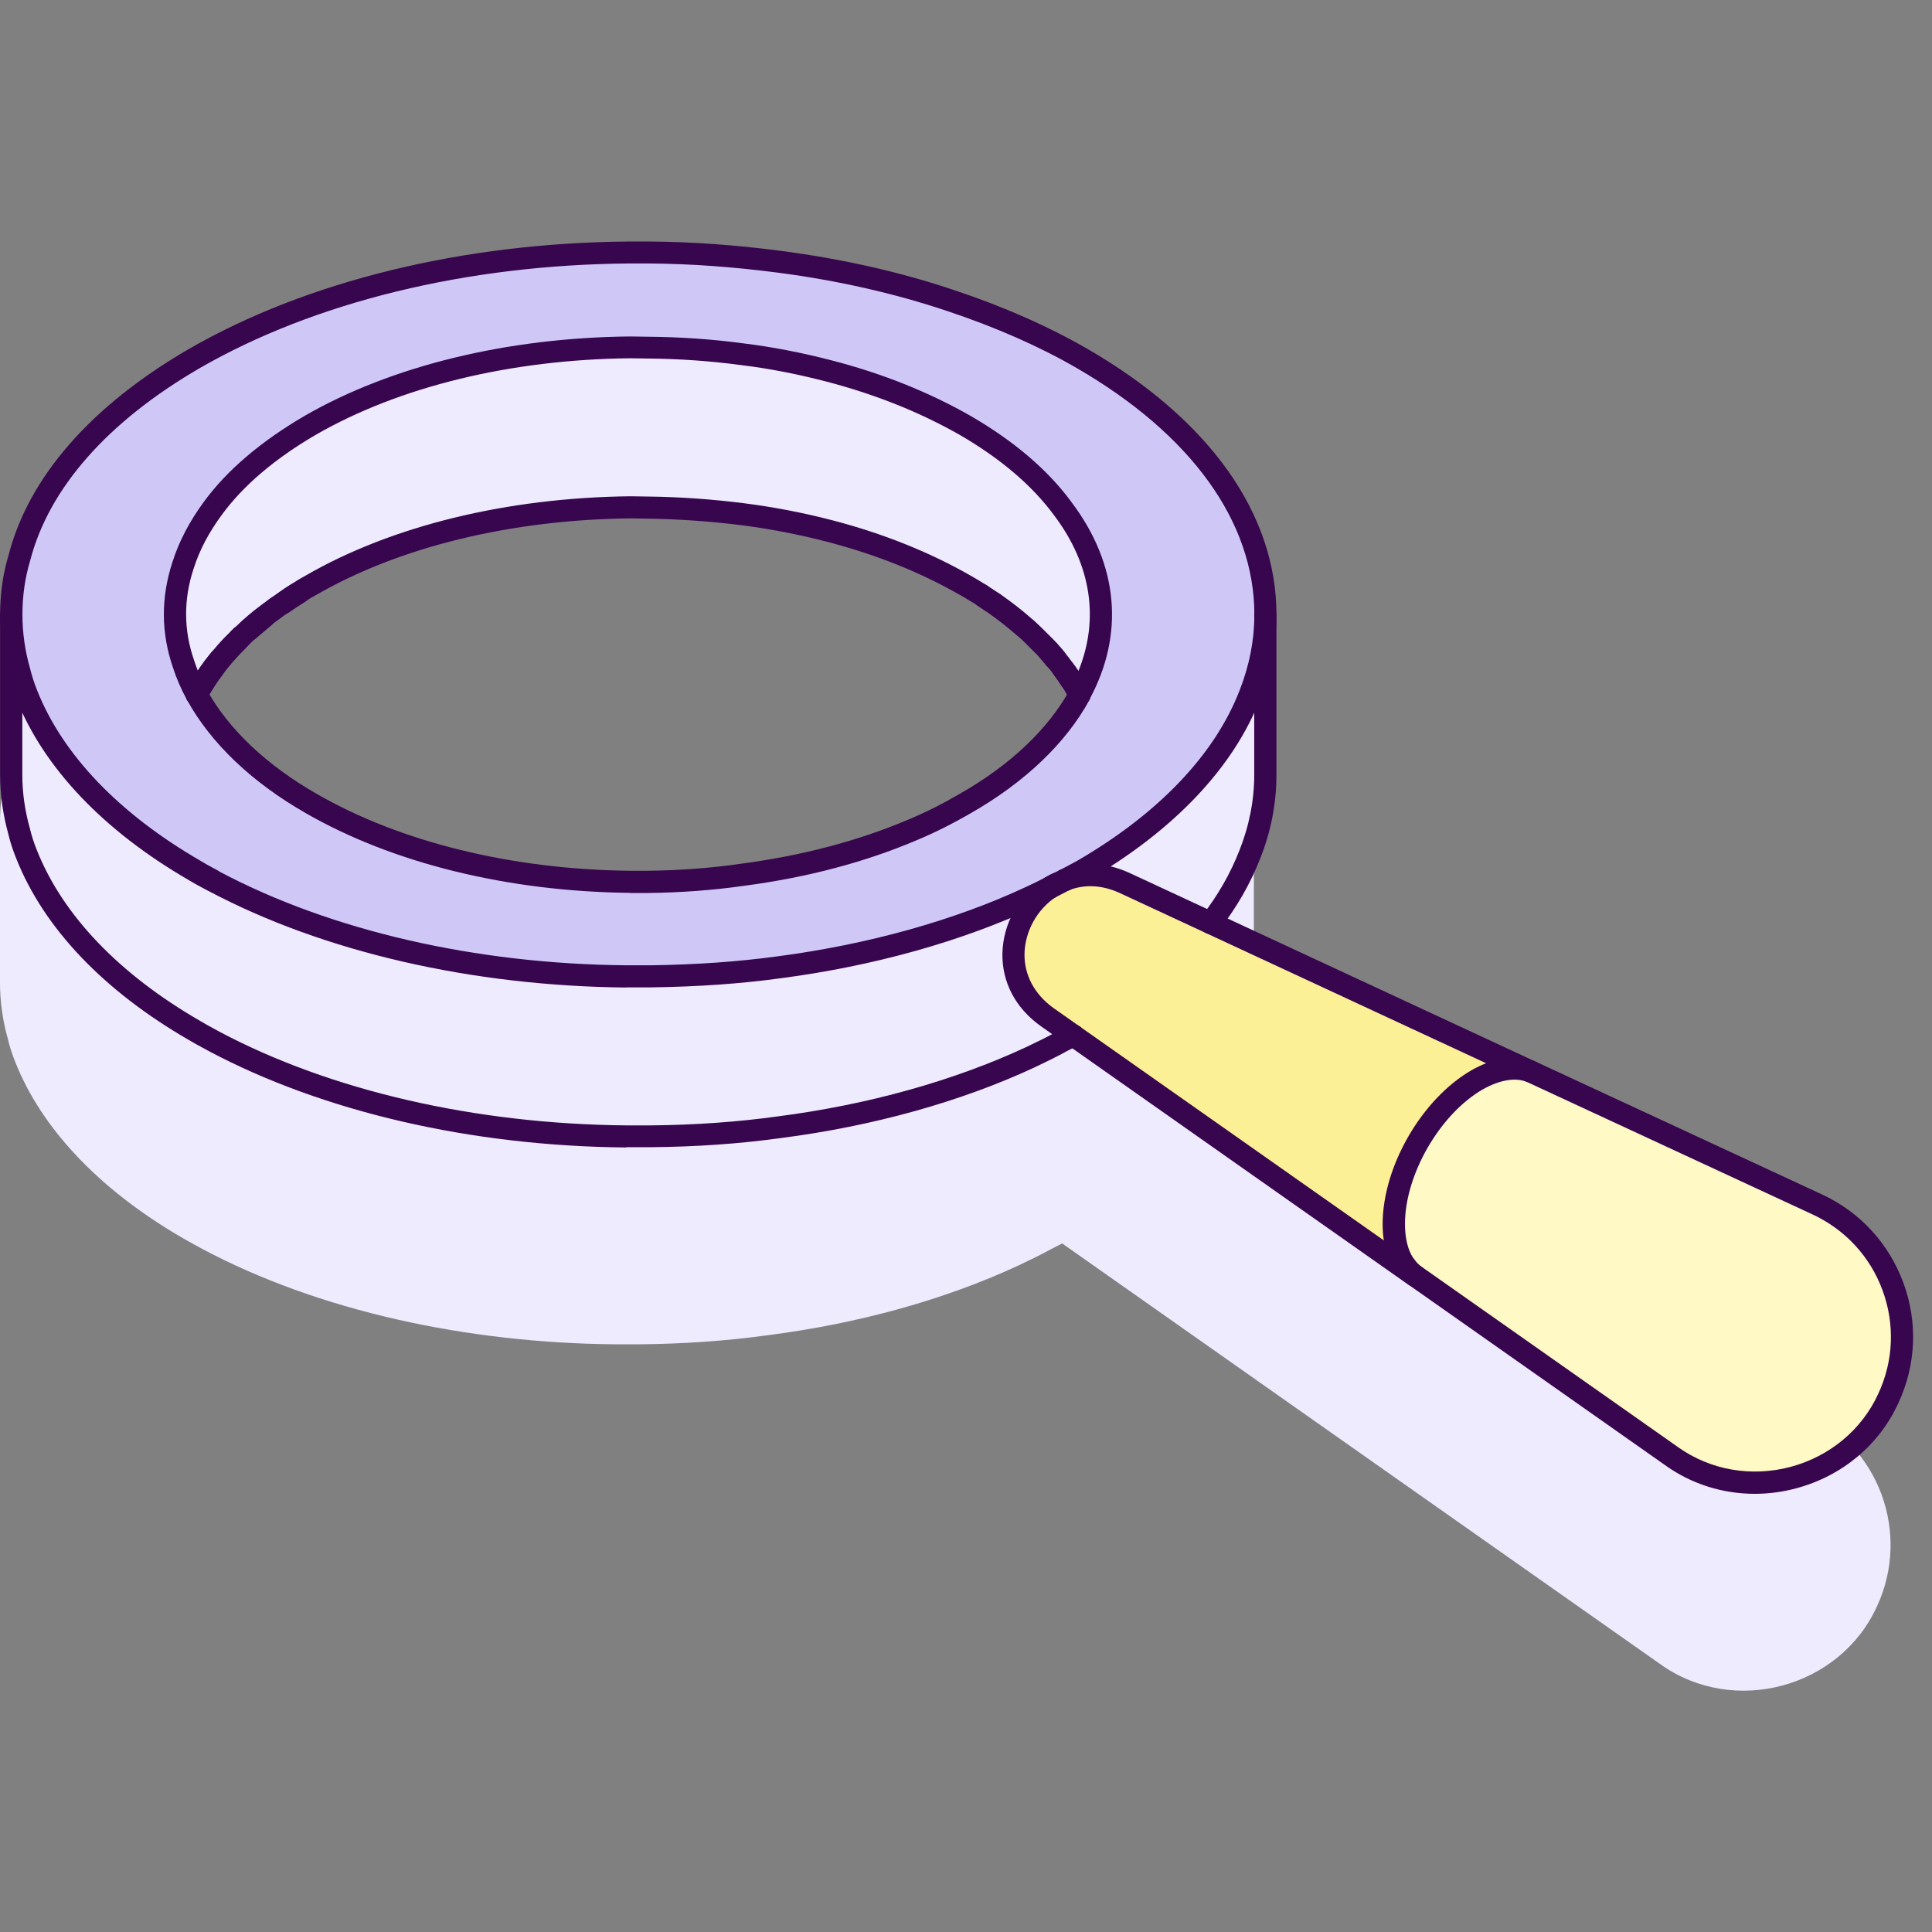 <svg width="80" height="80" viewBox="0 0 80 80" fill="none" xmlns="http://www.w3.org/2000/svg">
<rect x="0" y="0" width="80" height="80" fill="#808080" stroke="none"/>
<g clip-path="url(#clip0_559_10732)">
<g style="mix-blend-mode:multiply">
<path d="M74.769 58.479L62.896 52.972L49.654 46.825C50.371 45.905 50.902 44.964 51.28 43.989C51.712 42.906 51.92 41.794 51.92 40.688V34.054C51.92 30.638 49.928 27.244 45.943 24.48C47.404 25.805 48.236 27.305 48.236 28.892C48.236 34.322 38.602 38.718 26.724 38.718C14.845 38.718 5.211 34.317 5.211 28.892C5.211 23.468 14.736 19.116 26.521 19.066C26.505 19.066 26.483 19.066 26.467 19.066H25.558C19.044 19.121 12.557 20.588 7.587 23.451C3.553 25.788 1.111 28.69 0.328 31.728C0.099 32.499 0 33.288 0 34.06V40.694C0 41.471 0.109 42.254 0.328 43.031C0.4 43.354 0.515 43.683 0.64 43.995C1.697 46.655 4.018 49.217 7.592 51.281C7.85 51.434 8.118 51.576 8.381 51.718C13.209 54.286 19.334 55.611 25.465 55.665H26.467C28.262 55.649 30.063 55.528 31.798 55.288C35.504 54.811 39.09 53.837 42.204 52.386C42.664 52.167 43.102 51.954 43.534 51.718C43.693 51.636 43.835 51.565 43.983 51.489L58.122 61.435L68.753 68.912C71.78 71.08 76.186 69.903 77.725 66.509C79.126 63.482 77.807 59.886 74.769 58.484V58.479Z" fill="#EDEBFD"/>
</g>
<path d="M75.238 49.874C78.276 51.275 79.595 54.872 78.194 57.904C76.65 61.298 72.249 62.475 69.222 60.307L58.591 52.83C58.444 52.721 58.318 52.589 58.208 52.436C58.192 52.419 58.164 52.381 58.137 52.343C57.869 51.949 57.727 51.379 57.727 50.69C57.727 48.489 59.27 45.818 61.175 44.718C62.013 44.241 62.779 44.137 63.376 44.367L75.249 49.874H75.238Z" fill="#FEF9C5"/>
<path d="M50.123 38.219L63.359 44.366C62.762 44.136 61.99 44.24 61.158 44.717C59.248 45.817 57.71 48.488 57.71 50.689C57.71 51.378 57.857 51.948 58.12 52.342C58.148 52.38 58.175 52.413 58.191 52.435C58.301 52.588 58.432 52.719 58.575 52.829L44.435 42.883L43.324 42.105C41.195 40.562 41.775 37.874 43.461 36.758C43.614 36.675 43.773 36.604 43.926 36.517C43.943 36.506 43.965 36.5 43.981 36.489C44.008 36.473 44.036 36.451 44.074 36.446C44.78 36.161 45.623 36.15 46.521 36.555L50.106 38.224L50.123 38.219Z" fill="#FCF097"/>
<path d="M52.39 25.459V32.083C52.39 33.194 52.177 34.305 51.75 35.383C51.372 36.358 50.841 37.299 50.124 38.219L46.539 36.549C45.641 36.144 44.798 36.155 44.092 36.44C44.338 36.303 44.568 36.182 44.798 36.062C48.394 33.982 50.715 31.436 51.75 28.76C52.182 27.671 52.39 26.565 52.39 25.459Z" fill="#EDEBFD"/>
<path d="M52.392 25.449V25.46C52.392 26.571 52.178 27.671 51.751 28.76C50.717 31.437 48.395 33.983 44.799 36.063C44.569 36.183 44.339 36.303 44.093 36.44C44.055 36.451 44.027 36.468 44 36.484C43.983 36.495 43.962 36.501 43.945 36.511C43.781 36.577 43.617 36.648 43.48 36.752C43.212 36.889 42.949 37.021 42.675 37.147C39.566 38.597 35.981 39.566 32.269 40.053C30.534 40.294 28.739 40.404 26.938 40.431H25.936C19.805 40.376 13.696 39.057 8.874 36.495C8.863 36.495 8.863 36.484 8.857 36.484C8.589 36.336 8.326 36.2 8.069 36.046C4.489 33.972 2.168 31.421 1.117 28.76C0.991 28.437 0.876 28.109 0.805 27.797C0.586 27.02 0.477 26.226 0.477 25.46V25.449C0.477 24.677 0.575 23.889 0.805 23.117C1.582 20.079 4.024 17.183 8.063 14.84C13.028 11.983 19.515 10.516 26.029 10.461H26.938C28.755 10.477 30.523 10.614 32.297 10.844C34.743 11.167 37.13 11.698 39.369 12.448C41.296 13.088 43.13 13.877 44.799 14.84C49.863 17.769 52.397 21.595 52.397 25.443L52.392 25.449ZM44.706 28.755C46.08 26.242 45.85 23.5 44.016 21.07L44.005 21.058C43.08 19.794 41.75 18.645 39.977 17.621C38.291 16.657 36.38 15.897 34.328 15.366C33.161 15.065 31.968 14.824 30.759 14.676C29.445 14.501 28.142 14.408 26.823 14.402L26.106 14.391C21.316 14.435 16.51 15.508 12.848 17.621C11.085 18.65 9.738 19.805 8.819 21.053C8.25 21.825 7.839 22.602 7.582 23.418C7.133 24.775 7.133 26.144 7.598 27.501C7.735 27.934 7.91 28.344 8.14 28.76V28.771C9.049 30.424 10.62 31.985 12.875 33.276C16.537 35.384 21.288 36.468 26.067 36.522H26.801C28.131 36.506 29.461 36.413 30.726 36.227C33.26 35.898 35.663 35.274 37.809 34.355C38.581 34.032 39.287 33.665 39.966 33.271C42.232 31.979 43.803 30.419 44.701 28.766V28.755H44.706Z" fill="#CFC8F6"/>
<path d="M44.016 21.064C45.85 23.494 46.08 26.236 44.706 28.749C44.678 28.711 44.662 28.667 44.635 28.64C44.591 28.547 44.542 28.464 44.487 28.371C44.459 28.328 44.421 28.262 44.394 28.218C44.377 28.191 44.355 28.174 44.339 28.147C44.246 27.994 44.136 27.835 44.016 27.687C43.945 27.578 43.852 27.457 43.759 27.348C43.748 27.348 43.731 27.331 43.731 27.309C43.715 27.293 43.693 27.271 43.677 27.244C43.595 27.145 43.502 27.041 43.419 26.948C43.326 26.849 43.233 26.745 43.146 26.663C43.064 26.581 42.981 26.499 42.899 26.417C42.845 26.362 42.79 26.297 42.724 26.242C42.598 26.116 42.451 25.985 42.314 25.875C41.974 25.574 41.597 25.29 41.186 24.994C41.093 24.939 41.011 24.873 40.918 24.819C40.825 24.753 40.726 24.698 40.633 24.627C40.524 24.561 40.414 24.501 40.31 24.436C40.201 24.37 40.097 24.31 39.982 24.244C38.296 23.27 36.385 22.509 34.333 21.978C33.167 21.677 31.973 21.447 30.764 21.288C29.45 21.124 28.147 21.031 26.828 21.014L26.111 21.003C21.321 21.058 16.515 22.12 12.853 24.244C12.7 24.326 12.541 24.419 12.393 24.518C12.152 24.654 11.933 24.802 11.714 24.966C11.566 25.06 11.419 25.158 11.282 25.268C11.162 25.35 11.041 25.443 10.931 25.536C10.702 25.711 10.494 25.892 10.28 26.089C10.182 26.182 10.078 26.275 9.979 26.373C9.968 26.362 9.968 26.373 9.963 26.384C9.919 26.428 9.87 26.477 9.826 26.532C9.607 26.745 9.393 26.965 9.213 27.194C9.065 27.348 8.944 27.517 8.83 27.671C8.638 27.928 8.463 28.185 8.326 28.448C8.255 28.547 8.2 28.64 8.151 28.749C7.921 28.338 7.746 27.922 7.609 27.49C7.144 26.133 7.144 24.764 7.592 23.406C7.85 22.591 8.26 21.808 8.83 21.042C9.749 19.794 11.096 18.639 12.858 17.61C16.52 15.502 21.327 14.424 26.116 14.38L26.833 14.391C28.153 14.402 29.455 14.489 30.769 14.665C31.979 14.812 33.172 15.048 34.338 15.354C36.391 15.885 38.301 16.646 39.987 17.61C41.755 18.639 43.086 19.783 44.016 21.047L44.027 21.058L44.016 21.064Z" fill="#EDEBFD"/>
<path d="M44.448 42.883C44.3 42.954 44.153 43.031 43.999 43.113C43.567 43.354 43.129 43.562 42.669 43.781C39.56 45.231 35.974 46.2 32.263 46.682C30.528 46.923 28.732 47.038 26.931 47.06H25.93C19.799 47.005 13.674 45.686 8.845 43.113C8.577 42.965 8.314 42.828 8.057 42.675C4.477 40.611 2.156 38.05 1.105 35.389C0.979 35.077 0.864 34.749 0.793 34.426C0.574 33.648 0.465 32.866 0.465 32.088V25.465C0.465 26.237 0.574 27.025 0.793 27.802C0.864 28.114 0.979 28.443 1.105 28.766C2.162 31.426 4.483 33.977 8.057 36.051C8.314 36.205 8.583 36.347 8.845 36.489C8.856 36.489 8.856 36.5 8.862 36.5C13.69 39.062 19.799 40.381 25.924 40.436H26.926C28.721 40.409 30.522 40.299 32.258 40.058C35.963 39.571 39.549 38.602 42.663 37.152C42.937 37.026 43.206 36.895 43.468 36.758C41.782 37.874 41.202 40.568 43.331 42.106L44.443 42.883H44.448Z" fill="#EDEBFD"/>
<path d="M8.823 28.131C8.725 28.131 8.626 28.098 8.538 28.032C8.341 27.879 8.303 27.589 8.462 27.387L8.528 27.305C8.615 27.189 8.708 27.075 8.807 26.965C8.982 26.779 9.272 26.768 9.453 26.943C9.639 27.118 9.65 27.409 9.475 27.589C9.392 27.677 9.316 27.775 9.245 27.868L9.173 27.956C9.08 28.071 8.949 28.131 8.812 28.131H8.823Z" fill="#38054F"/>
<path d="M43.732 27.769C43.595 27.769 43.464 27.709 43.376 27.599C43.201 27.451 43.157 27.194 43.283 26.997C43.42 26.784 43.705 26.724 43.918 26.86C43.973 26.893 44.082 27.008 44.121 27.063C44.257 27.276 44.197 27.561 43.984 27.698C43.907 27.747 43.819 27.769 43.737 27.769H43.732Z" fill="#38054F"/>
<path d="M44.339 28.607C44.191 28.607 44.044 28.536 43.956 28.399C43.89 28.301 43.825 28.202 43.753 28.104L43.644 27.95C43.496 27.742 43.545 27.458 43.753 27.31C43.961 27.162 44.246 27.211 44.394 27.419L44.498 27.562C44.574 27.671 44.657 27.781 44.728 27.89C44.865 28.104 44.804 28.388 44.591 28.525C44.514 28.574 44.427 28.596 44.344 28.596L44.339 28.607Z" fill="#38054F"/>
<path d="M11.715 25.433C11.573 25.433 11.431 25.367 11.343 25.241C11.195 25.033 11.245 24.748 11.453 24.6C11.666 24.447 11.89 24.305 12.109 24.163C12.323 24.026 12.624 24.075 12.761 24.288C12.898 24.502 12.854 24.776 12.64 24.913C12.394 25.071 12.181 25.208 11.978 25.35C11.896 25.405 11.803 25.433 11.715 25.433Z" fill="#38054F"/>
<path d="M10.284 26.555C10.158 26.555 10.026 26.5 9.939 26.396C9.774 26.204 9.791 25.914 9.982 25.75C10.185 25.575 10.399 25.394 10.612 25.219C10.803 25.055 11.11 25.071 11.274 25.263C11.438 25.46 11.428 25.733 11.23 25.898C10.995 26.095 10.787 26.27 10.585 26.445C10.497 26.522 10.393 26.56 10.284 26.56V26.555Z" fill="#38054F"/>
<path d="M8.144 29.208C8.068 29.208 7.985 29.186 7.914 29.148C7.695 29.022 7.619 28.738 7.75 28.519L7.81 28.415C7.843 28.36 7.876 28.305 7.909 28.245L7.996 28.103C8.084 27.96 8.172 27.823 8.27 27.676C8.292 27.621 8.347 27.561 8.39 27.517C8.511 27.336 8.648 27.161 8.785 26.991C8.79 26.98 8.806 26.959 8.828 26.942C8.845 26.92 8.856 26.904 8.878 26.882L9.321 26.406C9.321 26.406 9.359 26.367 9.376 26.351L9.66 26.055C9.841 25.875 10.131 25.875 10.306 26.055C10.487 26.236 10.487 26.526 10.306 26.701L10.022 26.997C10.022 26.997 10.005 27.013 9.994 27.019C9.994 27.019 9.989 27.024 9.983 27.03L9.584 27.468C9.551 27.522 9.513 27.561 9.48 27.594C9.376 27.725 9.25 27.889 9.135 28.059C9.119 28.086 9.097 28.108 9.075 28.136C8.938 28.333 8.856 28.464 8.774 28.595L8.708 28.699C8.686 28.749 8.642 28.82 8.598 28.896L8.544 28.989C8.456 29.137 8.303 29.219 8.144 29.219V29.208Z" fill="#38054F"/>
<path d="M43.676 27.709C43.539 27.709 43.397 27.649 43.309 27.539C43.233 27.441 43.151 27.348 43.074 27.26C42.904 27.069 42.921 26.784 43.112 26.614C43.299 26.445 43.589 26.461 43.758 26.652C43.835 26.74 43.917 26.833 43.994 26.932C44.076 27.014 44.125 27.129 44.125 27.255C44.125 27.506 43.923 27.714 43.671 27.714L43.676 27.709Z" fill="#38054F"/>
<path d="M25.934 47.514C19.513 47.46 13.371 46.036 8.636 43.518L8.406 43.392C8.209 43.288 8.012 43.179 7.821 43.064C4.29 41.028 1.816 38.428 0.677 35.559C0.535 35.209 0.42 34.859 0.343 34.53C0.124 33.731 0.004 32.899 0.004 32.083V25.46C0.004 25.208 0.206 25 0.464 25C0.721 25 0.924 25.203 0.924 25.46V32.083C0.924 32.817 1.028 33.561 1.236 34.3C1.307 34.601 1.405 34.908 1.531 35.214C2.599 37.897 4.93 40.338 8.291 42.276C8.478 42.391 8.664 42.489 8.844 42.588L9.074 42.714C13.678 45.161 19.666 46.545 25.939 46.6H26.936C28.775 46.584 30.549 46.458 32.202 46.228C35.94 45.746 39.487 44.755 42.476 43.365C42.925 43.152 43.358 42.944 43.779 42.708C43.949 42.621 44.097 42.544 44.244 42.467C44.469 42.358 44.748 42.446 44.858 42.67C44.972 42.894 44.879 43.173 44.655 43.283C44.513 43.354 44.365 43.425 44.212 43.507C43.779 43.748 43.33 43.962 42.865 44.186C39.794 45.62 36.148 46.633 32.322 47.126C30.631 47.361 28.819 47.487 26.936 47.503H25.928L25.934 47.514Z" fill="#38054F"/>
<path d="M50.129 38.679C50.03 38.679 49.932 38.646 49.844 38.581C49.647 38.427 49.609 38.137 49.762 37.935C50.43 37.081 50.95 36.166 51.322 35.214C51.727 34.196 51.935 33.139 51.935 32.077V25.454C51.935 25.202 52.138 24.994 52.395 24.994C52.652 24.994 52.855 25.197 52.855 25.454V32.077C52.855 33.26 52.63 34.426 52.182 35.548C51.782 36.577 51.213 37.568 50.496 38.493C50.403 38.608 50.271 38.668 50.134 38.668L50.129 38.679Z" fill="#38054F"/>
<path d="M25.934 40.891C19.535 40.83 13.399 39.418 8.658 36.906C8.658 36.906 8.658 36.906 8.653 36.906C8.647 36.906 8.636 36.9 8.631 36.895L8.406 36.774C8.209 36.67 8.012 36.561 7.821 36.446C4.285 34.398 1.816 31.798 0.677 28.941C0.529 28.574 0.42 28.229 0.343 27.912C0.124 27.107 0.004 26.275 0.004 25.459C0.004 24.595 0.119 23.768 0.354 22.991C1.186 19.756 3.77 16.8 7.821 14.451C12.704 11.638 19.168 10.056 26.022 10.001H26.936C28.693 10.017 30.466 10.143 32.355 10.39C34.884 10.723 37.292 11.265 39.515 12.015C41.557 12.694 43.412 13.515 45.027 14.446C50.074 17.363 52.855 21.272 52.855 25.448C52.855 26.625 52.63 27.797 52.182 28.93C51.076 31.787 48.602 34.393 45.033 36.462C44.786 36.588 44.562 36.708 44.316 36.84C44.19 36.911 44.047 36.916 43.921 36.867C43.889 36.988 43.806 37.097 43.686 37.163C43.412 37.305 43.144 37.436 42.865 37.562C39.81 38.986 36.165 40.004 32.328 40.507C30.691 40.732 28.928 40.858 26.947 40.885H25.939L25.934 40.891ZM9.069 36.084C9.069 36.084 9.08 36.084 9.085 36.09C13.7 38.537 19.683 39.916 25.939 39.971H26.936C28.873 39.944 30.598 39.818 32.202 39.599C35.951 39.106 39.504 38.115 42.476 36.73C42.745 36.604 43.007 36.478 43.27 36.342C43.391 36.276 43.533 36.276 43.648 36.325C43.681 36.205 43.757 36.101 43.872 36.035C44.124 35.898 44.354 35.778 44.589 35.652C47.961 33.698 50.299 31.251 51.328 28.59C51.733 27.561 51.941 26.505 51.941 25.454C51.941 21.606 49.324 17.982 44.573 15.234C43.013 14.331 41.212 13.543 39.225 12.88C37.057 12.152 34.703 11.616 32.234 11.293C30.384 11.052 28.649 10.926 26.93 10.91H26.027C19.332 10.964 13.032 12.503 8.286 15.234C4.454 17.456 2.018 20.221 1.246 23.226C1.033 23.938 0.929 24.677 0.929 25.443C0.929 26.209 1.033 26.932 1.241 27.665C1.312 27.956 1.405 28.257 1.537 28.585C2.593 31.251 4.93 33.692 8.297 35.641C8.483 35.756 8.664 35.855 8.85 35.953L9.069 36.073V36.084Z" fill="#38054F"/>
<path d="M26.073 36.971C21.015 36.917 16.253 35.74 12.651 33.665C10.423 32.39 8.726 30.77 7.746 28.985C7.708 28.919 7.691 28.843 7.691 28.766C7.691 28.514 7.894 28.301 8.151 28.301C8.348 28.301 8.512 28.421 8.578 28.591C9.481 30.211 11.047 31.689 13.111 32.871C16.581 34.87 21.185 36.003 26.078 36.057H26.806C28.169 36.041 29.472 35.942 30.666 35.767C33.211 35.433 35.554 34.815 37.634 33.928C38.318 33.643 39.008 33.298 39.741 32.871C41.827 31.684 43.398 30.195 44.296 28.564C44.372 28.41 44.526 28.301 44.706 28.301C44.958 28.301 45.166 28.503 45.166 28.755V28.766C45.166 28.843 45.15 28.919 45.111 28.985C44.137 30.77 42.44 32.39 40.201 33.671C39.435 34.114 38.712 34.475 37.995 34.776C35.844 35.696 33.419 36.337 30.797 36.681C29.565 36.857 28.224 36.961 26.817 36.977H26.078L26.073 36.971Z" fill="#38054F"/>
<path d="M44.705 29.209C44.562 29.209 44.425 29.144 44.338 29.029C44.327 29.012 44.283 28.947 44.278 28.936C44.245 28.903 44.245 28.892 44.223 28.848C44.185 28.766 44.141 28.695 44.092 28.613L44.02 28.492C44.02 28.492 43.949 28.388 43.944 28.383C43.862 28.246 43.769 28.109 43.665 27.983C43.577 27.852 43.495 27.748 43.413 27.649C43.413 27.649 43.391 27.628 43.385 27.616C43.353 27.584 43.325 27.551 43.298 27.507C43.26 27.469 43.194 27.392 43.128 27.316C42.991 27.168 42.92 27.08 42.843 27.014L42.575 26.746C42.488 26.653 42.46 26.626 42.428 26.598C42.285 26.456 42.148 26.341 42.028 26.243C41.721 25.974 41.387 25.712 40.922 25.378C40.9 25.367 40.846 25.328 40.796 25.296L40.566 25.142C40.495 25.099 40.424 25.049 40.358 24.994C40.298 24.962 40.183 24.896 40.079 24.83L39.981 24.77C39.915 24.732 39.849 24.688 39.773 24.65C38.12 23.697 36.253 22.953 34.222 22.427C33.083 22.132 31.901 21.902 30.708 21.748C29.394 21.584 28.124 21.497 26.827 21.475L26.11 21.464C21.156 21.518 16.53 22.646 13.087 24.639C12.934 24.721 12.791 24.803 12.66 24.896C12.403 25.044 12.2 25.181 11.992 25.334C11.828 25.438 11.697 25.531 11.571 25.63C11.439 25.723 11.33 25.805 11.226 25.892C10.991 26.073 10.793 26.243 10.591 26.429C10.492 26.516 10.399 26.604 10.301 26.697C10.284 26.713 10.262 26.73 10.246 26.746C10.224 26.773 10.197 26.795 10.175 26.823C9.94 27.058 9.737 27.261 9.567 27.474C9.43 27.622 9.337 27.748 9.244 27.868L9.184 27.945C8.982 28.219 8.834 28.449 8.724 28.657C8.631 28.793 8.593 28.854 8.566 28.925C8.5 29.089 8.347 29.198 8.166 29.209C7.985 29.237 7.827 29.127 7.739 28.974C7.504 28.547 7.312 28.109 7.159 27.633C6.666 26.199 6.661 24.732 7.142 23.27C7.411 22.422 7.838 21.601 8.445 20.774C9.403 19.466 10.81 18.273 12.611 17.221C16.207 15.147 20.997 13.981 26.093 13.932L26.821 13.943C28.162 13.954 29.471 14.041 30.812 14.222C31.972 14.364 33.193 14.6 34.435 14.922C36.538 15.464 38.475 16.242 40.2 17.227C42.001 18.273 43.402 19.471 44.371 20.796C46.319 23.38 46.577 26.281 45.099 28.985C45.022 29.122 44.885 29.209 44.732 29.22C44.721 29.22 44.71 29.22 44.699 29.22L44.705 29.209ZM44.075 27.014C44.075 27.014 44.102 27.042 44.114 27.053C44.218 27.173 44.316 27.31 44.398 27.43C44.48 27.529 44.573 27.655 44.655 27.786C45.531 25.635 45.186 23.374 43.648 21.338C42.739 20.101 41.431 18.99 39.745 18.01C38.092 17.068 36.231 16.324 34.211 15.798C33.012 15.486 31.83 15.256 30.702 15.12C29.394 14.944 28.124 14.857 26.816 14.846L26.099 14.835C21.167 14.884 16.541 16.006 13.076 18.004C11.385 18.99 10.076 20.101 9.19 21.311C8.642 22.055 8.259 22.783 8.018 23.544C7.597 24.814 7.602 26.089 8.035 27.337C8.084 27.485 8.133 27.628 8.188 27.764C8.265 27.649 8.352 27.523 8.456 27.387L8.516 27.31C8.626 27.162 8.741 27.014 8.878 26.872C9.031 26.68 9.244 26.445 9.507 26.193C9.529 26.166 9.578 26.111 9.633 26.062C9.671 26.013 9.71 25.98 9.753 25.958C9.83 25.887 9.907 25.816 9.978 25.75C10.197 25.547 10.421 25.356 10.662 25.175C10.766 25.088 10.898 24.989 11.029 24.896C11.155 24.792 11.319 24.683 11.478 24.584C11.68 24.431 11.916 24.272 12.173 24.124C12.299 24.031 12.474 23.933 12.644 23.84C16.207 21.776 20.991 20.604 26.11 20.55L26.838 20.561C28.173 20.577 29.476 20.67 30.823 20.84C32.054 20.998 33.275 21.234 34.452 21.54C36.559 22.088 38.503 22.865 40.216 23.85C40.293 23.894 40.369 23.938 40.451 23.987L40.55 24.047C40.659 24.113 40.763 24.179 40.873 24.239C40.971 24.31 41.015 24.338 41.065 24.37L41.19 24.453C41.19 24.453 41.267 24.502 41.316 24.535L41.426 24.606C41.951 24.978 42.312 25.263 42.624 25.536C42.756 25.64 42.915 25.783 43.057 25.925C43.084 25.947 43.134 25.996 43.183 26.046L43.478 26.341C43.555 26.412 43.654 26.516 43.752 26.62C43.752 26.62 43.818 26.691 43.818 26.697C43.895 26.779 43.971 26.867 44.042 26.954C44.053 26.971 44.07 26.992 44.086 27.009L44.075 27.014ZM44.086 27.036C44.141 27.124 44.19 27.233 44.19 27.316C44.19 27.206 44.152 27.113 44.086 27.036ZM43.763 26.894C43.807 26.894 43.845 26.899 43.889 26.91C43.851 26.899 43.807 26.894 43.763 26.894Z" fill="#38054F"/>
<path d="M72.66 61.856C71.335 61.856 70.038 61.451 68.954 60.673L58.324 53.196C58.116 53.048 58.066 52.764 58.214 52.556C58.362 52.348 58.647 52.298 58.855 52.446L69.485 59.923C70.821 60.876 72.523 61.172 74.149 60.739C75.775 60.301 77.099 59.196 77.778 57.707C78.408 56.349 78.468 54.833 77.953 53.431C77.439 52.03 76.404 50.913 75.047 50.284L63.174 44.777C62.944 44.673 62.845 44.399 62.949 44.169C63.053 43.94 63.332 43.836 63.557 43.945L75.43 49.452C77.012 50.18 78.21 51.483 78.813 53.114C79.415 54.745 79.344 56.513 78.61 58.09C77.822 59.831 76.278 61.117 74.384 61.626C73.815 61.779 73.235 61.856 72.66 61.856Z" fill="#38054F"/>
<path d="M58.587 53.283C58.494 53.283 58.401 53.256 58.324 53.201L43.08 42.478C42.039 41.728 41.486 40.661 41.508 39.473C41.536 38.247 42.193 37.053 43.227 36.369C43.359 36.281 43.517 36.27 43.649 36.325C43.682 36.188 43.78 36.068 43.922 36.013C44.804 35.663 45.773 35.701 46.731 36.128L63.563 43.95C63.787 44.054 63.886 44.317 63.793 44.547C63.694 44.777 63.443 44.886 63.207 44.793C62.725 44.607 62.085 44.722 61.395 45.111C59.622 46.135 58.177 48.636 58.177 50.683C58.177 51.264 58.297 51.756 58.511 52.079C58.527 52.096 58.565 52.139 58.576 52.161C58.653 52.271 58.746 52.369 58.861 52.452C59.063 52.605 59.107 52.884 58.959 53.087C58.872 53.212 58.73 53.278 58.587 53.278V53.283ZM43.922 36.867C43.895 36.971 43.829 37.07 43.731 37.135C42.943 37.655 42.444 38.559 42.423 39.489C42.406 40.365 42.828 41.159 43.605 41.728L57.301 51.362C57.268 51.149 57.252 50.924 57.252 50.689C57.252 48.308 58.866 45.511 60.93 44.317C61.133 44.202 61.335 44.104 61.538 44.027L46.342 36.966C45.625 36.643 44.897 36.61 44.256 36.867C44.141 36.911 44.021 36.911 43.917 36.867H43.922Z" fill="#38054F"/>
<path d="M43.474 37.213C43.321 37.213 43.173 37.136 43.085 36.999C42.959 36.797 43.008 36.529 43.2 36.386C43.386 36.249 43.594 36.156 43.775 36.091C43.999 36.003 44.257 36.107 44.361 36.326C44.465 36.545 44.371 36.808 44.158 36.923L43.693 37.163C43.621 37.202 43.55 37.218 43.479 37.218L43.474 37.213Z" fill="#38054F"/>
<path d="M43.983 36.939C43.814 36.939 43.644 36.857 43.567 36.698C43.452 36.473 43.518 36.216 43.742 36.101C43.742 36.101 43.797 36.074 43.803 36.074C43.786 36.074 43.863 36.025 43.978 35.997C44.224 35.937 44.476 36.079 44.542 36.32C44.607 36.566 44.465 36.818 44.219 36.884C44.148 36.917 44.071 36.939 43.989 36.939H43.983Z" fill="#38054F"/>
</g>
<defs>
<clipPath id="clip0_559_10732">
<rect width="79.214" height="60" fill="white" transform="translate(0 10)"/>
</clipPath>
</defs>
</svg>

